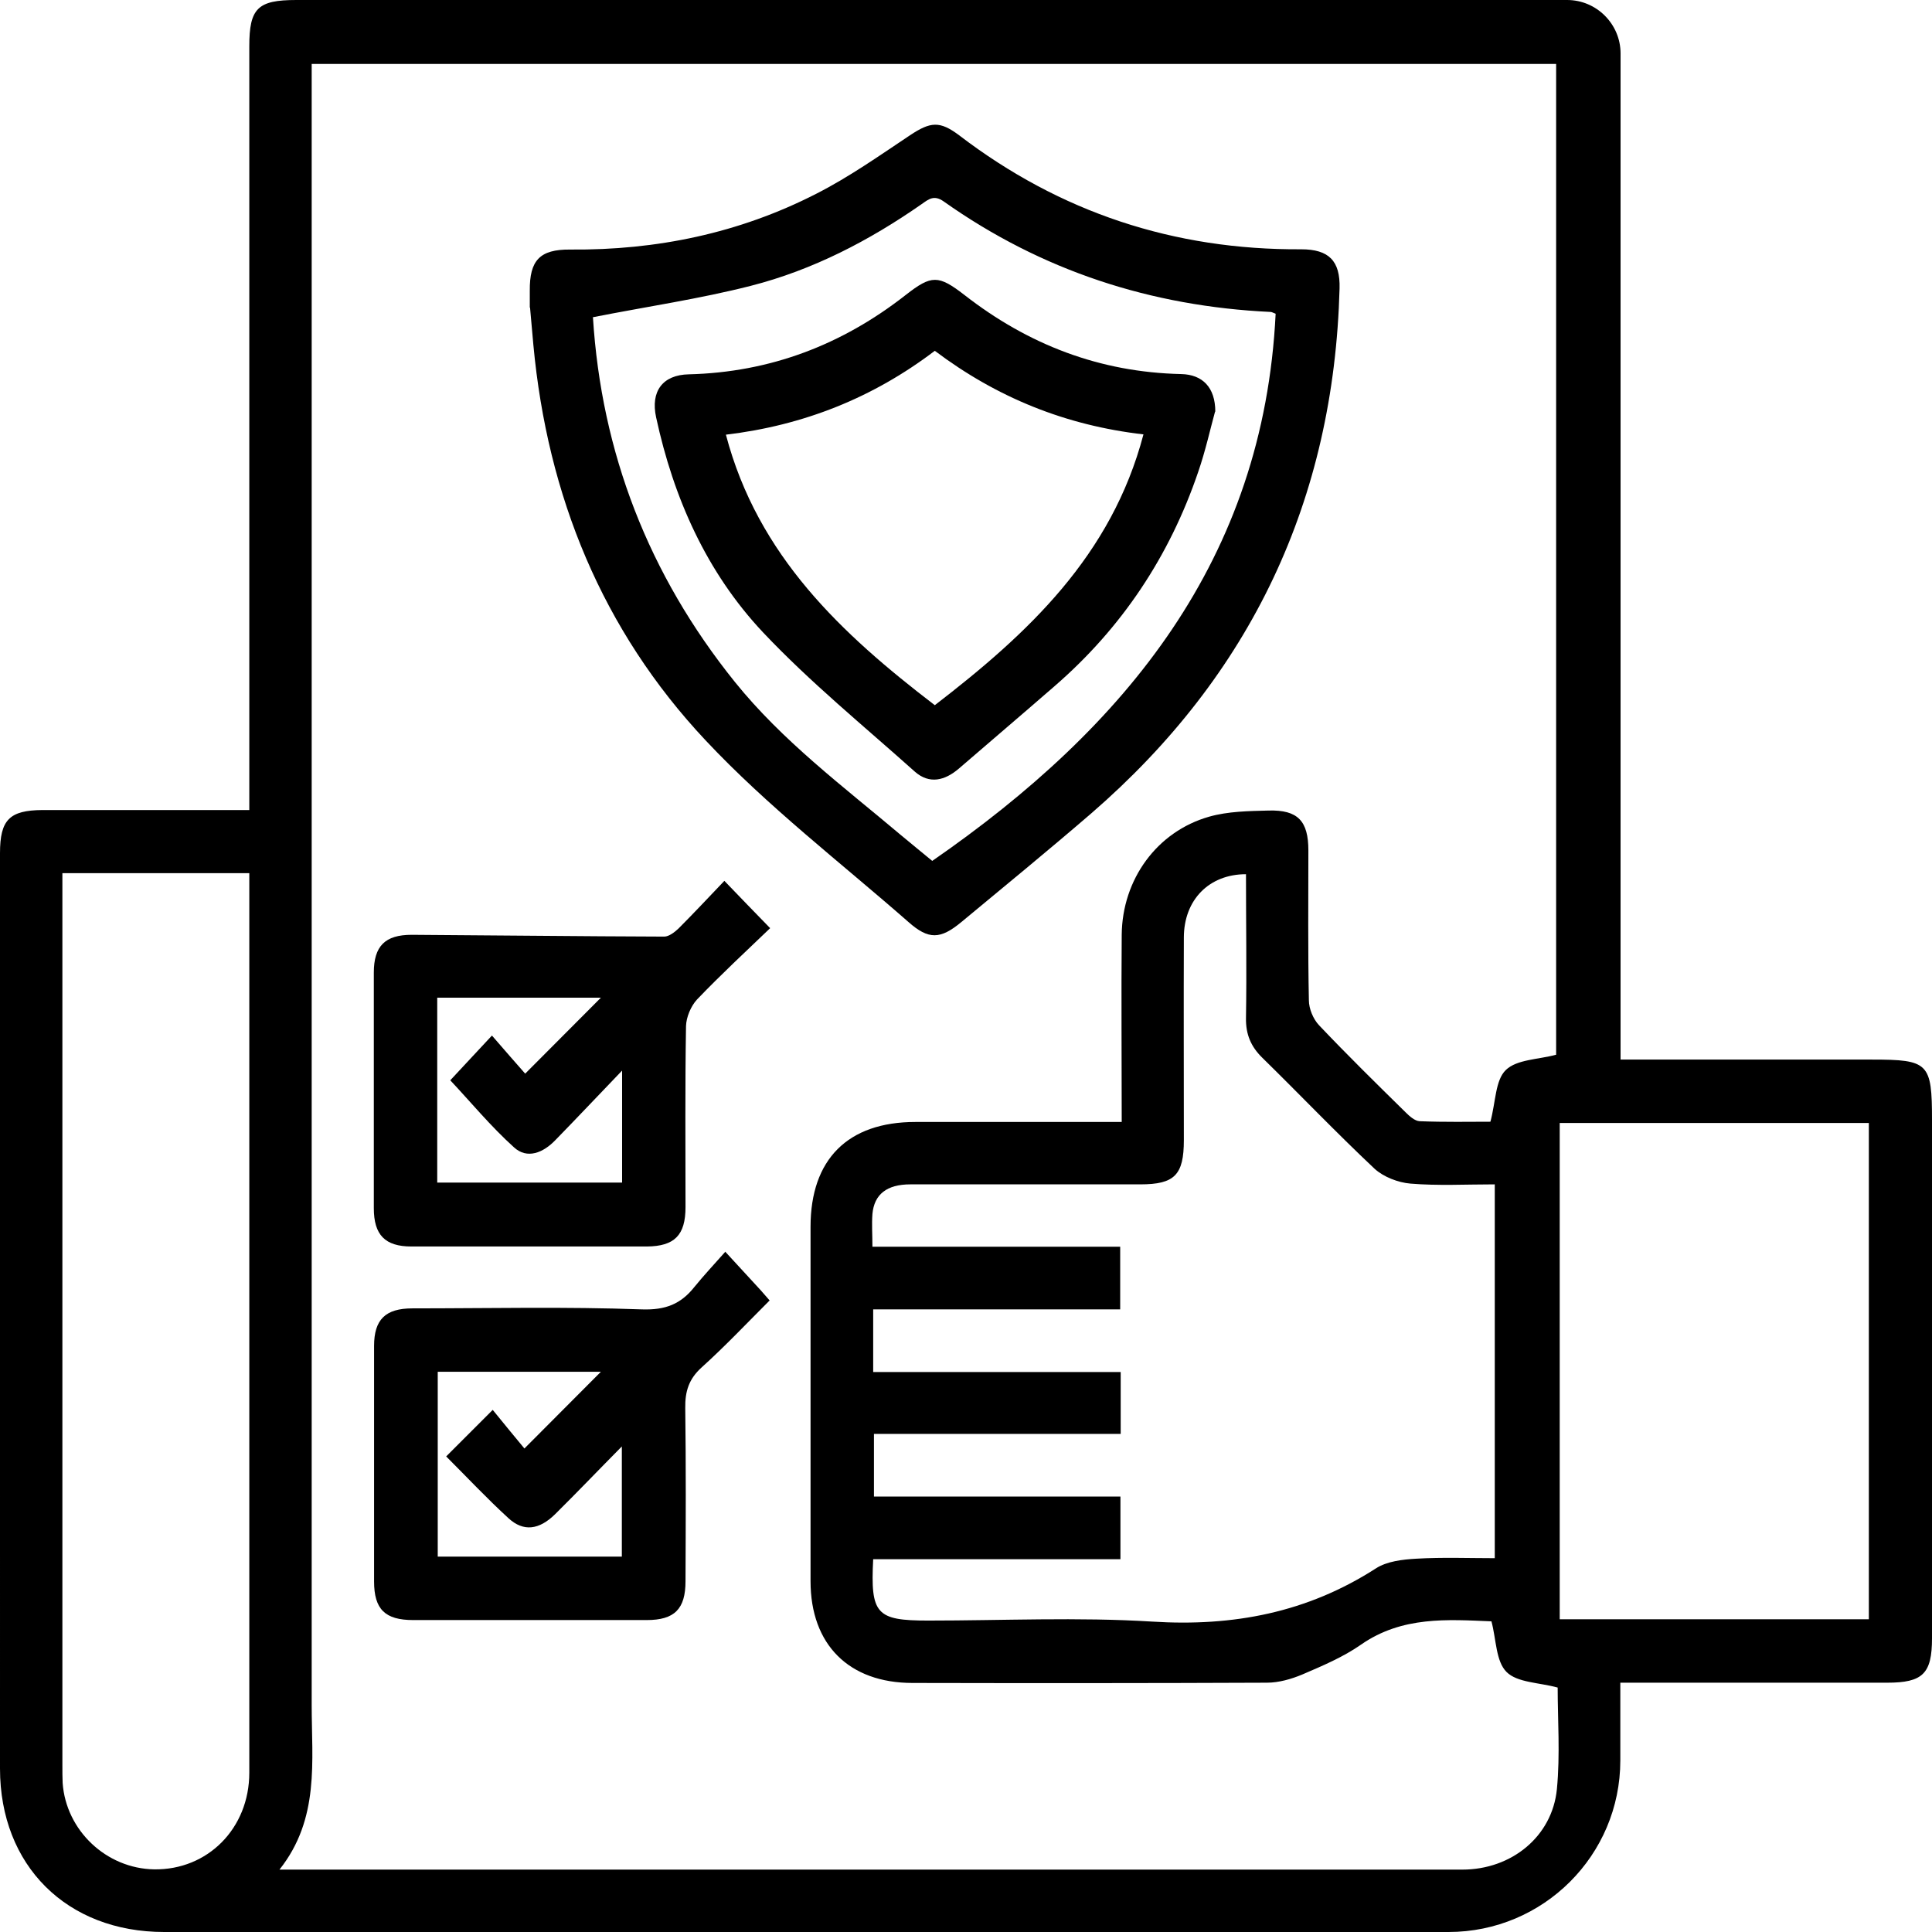 <?xml version="1.0" encoding="UTF-8"?>
<svg id="Layer_2" data-name="Layer 2" xmlns="http://www.w3.org/2000/svg" viewBox="0 0 75.56 75.56">
  <g id="Layer_1-2" data-name="Layer 1">
    <g>
      <path d="M63.37,41.44h9.84c2.22,0,2.35,.13,2.35,2.37,0,6.75,0,13.5,0,20.26,0,1.39-.36,1.74-1.76,1.74-3.17,0-6.35,0-9.52,0h-.91c0,1.05,0,2.04,0,3.04,0,3.71-3.01,6.71-6.72,6.71-16.74,0-33.49,0-50.23,0-3.81,0-6.42-2.6-6.42-6.39C0,57.23,0,45.3,0,33.37c0-1.31,.37-1.68,1.66-1.69,2.66,0,5.32,0,8.09,0v-.93c0-9.65,0-19.29,0-28.94C9.75,.32,10.08,0,11.59,0c16.57,0,33.13,0,49.7,0,1.15,0,2.09,.94,2.09,2.09,0,12.78,0,25.56,0,38.34v1Zm-19.5,2.44c0-2.51-.02-4.92,0-7.32,.02-2.17,1.38-4.04,3.42-4.62,.74-.21,1.55-.22,2.33-.24,1.14-.03,1.55,.41,1.55,1.56,0,1.95-.02,3.91,.02,5.86,0,.33,.17,.74,.4,.98,1.1,1.16,2.24,2.28,3.38,3.4,.15,.15,.36,.34,.55,.35,.98,.04,1.96,.02,2.77,.02,.21-.79,.19-1.62,.6-2.02,.43-.42,1.27-.41,1.97-.6V2.5H12.19v1.05c0,21.05,0,42.09,0,63.14,0,2.19,.32,4.44-1.26,6.43h1.01c9.95,0,19.9,0,29.86,0,5.13,0,10.26,0,15.39,0,1.93,0,3.52-1.3,3.7-3.15,.13-1.35,.03-2.73,.03-3.97-.73-.2-1.58-.19-2-.61-.42-.42-.4-1.27-.59-1.98-1.71-.07-3.49-.21-5.1,.91-.7,.49-1.51,.83-2.3,1.17-.43,.18-.92,.32-1.38,.32-4.62,.02-9.24,.02-13.86,.01-2.49,0-3.99-1.5-3.99-3.98,0-4.62,0-9.24,0-13.86,0-2.64,1.46-4.1,4.1-4.1,2.66,0,5.32,0,8.09,0Zm-9.71,9.78h9.67v2.42h-9.65v2.45h9.64v2.45h-9.67c-.11,2.15,.12,2.4,2.15,2.4,2.92,0,5.85-.14,8.76,.04,3.17,.2,6.06-.35,8.75-2.08,.43-.28,1.05-.35,1.58-.38,1.03-.06,2.06-.02,3.07-.02v-14.62c-1.13,0-2.22,.06-3.3-.03-.48-.04-1.05-.26-1.4-.58-1.5-1.41-2.92-2.9-4.39-4.34-.45-.44-.65-.92-.64-1.55,.03-1.88,0-3.75,0-5.63-1.44,0-2.43,1-2.43,2.48-.01,2.64,0,5.28,0,7.92,0,1.36-.36,1.73-1.7,1.73-3,0-5.99,0-8.99,0-.93,0-1.42,.39-1.49,1.16-.03,.4,0,.8,0,1.28h9.69v2.45h-9.66v2.45ZM2.44,34.16v.79c0,11.37,0,22.73,0,34.1,0,.23,0,.46,.01,.68,.13,1.86,1.71,3.35,3.58,3.38,2.09,.03,3.72-1.6,3.72-3.78,0-11.54,0-23.09,0-34.63,0-.17,0-.34,0-.55H2.44Zm70.65,9.76h-12.09v19.41h12.09v-19.41Z"/>
      <path d="M20.72,12.03c0-.36,0-.51,0-.66-.01-1.19,.39-1.62,1.58-1.61,3.38,.03,6.61-.64,9.62-2.18,1.28-.65,2.47-1.49,3.67-2.29,.8-.53,1.16-.57,1.92,0,3.95,3.02,8.41,4.49,13.38,4.46,1.08,0,1.53,.45,1.5,1.53-.22,8.27-3.46,15.12-9.71,20.53-1.67,1.44-3.38,2.84-5.08,4.25-.82,.68-1.28,.7-2.07,0-2.67-2.34-5.51-4.52-7.93-7.1-4.05-4.31-6.19-9.57-6.74-15.47-.05-.56-.1-1.11-.13-1.46Zm2.47,.38c.33,5.28,2.17,10.06,5.55,14.26,1.86,2.31,4.23,4.08,6.47,5.97,.44,.37,.89,.73,1.25,1.03,7.59-5.25,12.96-11.8,13.43-21.4-.11-.04-.15-.07-.2-.07-4.67-.22-8.95-1.61-12.78-4.32-.38-.27-.59-.09-.86,.1-2.05,1.43-4.26,2.58-6.69,3.2-2,.51-4.06,.81-6.19,1.23Z"/>
      <path d="M28.33,34.45c.63,.66,1.16,1.2,1.79,1.85-.95,.91-1.93,1.82-2.86,2.79-.24,.26-.42,.69-.43,1.04-.04,2.36-.02,4.72-.02,7.08,0,1.1-.43,1.53-1.51,1.54-3.07,0-6.14,0-9.21,0-1.03,0-1.47-.45-1.47-1.5,0-3.07,0-6.14,0-9.21,0-1.04,.44-1.48,1.48-1.48,3.29,.02,6.59,.06,9.88,.07,.18,0,.4-.17,.55-.31,.59-.59,1.16-1.2,1.79-1.86Zm-11.23,11.8h7.23v-4.38c-.97,1.01-1.78,1.87-2.61,2.72-.47,.49-1.1,.76-1.62,.28-.91-.82-1.7-1.78-2.49-2.62,.48-.52,1-1.07,1.63-1.75,.49,.57,.95,1.09,1.3,1.49,1.06-1.07,2.05-2.05,2.96-2.97h-6.4v7.22Z"/>
      <path d="M28.37,48.96c.56,.61,.97,1.05,1.38,1.5,.1,.11,.2,.23,.35,.4-.89,.89-1.74,1.79-2.66,2.62-.5,.45-.65,.94-.64,1.59,.03,2.26,.02,4.51,.01,6.77,0,1.09-.43,1.52-1.52,1.52-3.04,0-6.09,0-9.13,0-1.1,0-1.53-.42-1.53-1.51,0-3.07,0-6.14,0-9.21,0-1.03,.44-1.47,1.5-1.47,2.99,0,5.99-.07,8.98,.04,.92,.03,1.52-.21,2.05-.88,.35-.43,.73-.84,1.22-1.39Zm-11.25,4.69v7.23h7.2v-4.31c-.95,.96-1.77,1.82-2.61,2.65-.63,.62-1.24,.69-1.82,.16-.84-.77-1.62-1.6-2.44-2.42,.59-.59,1.13-1.13,1.82-1.82,.46,.57,.91,1.11,1.24,1.51,1.09-1.09,2.07-2.08,2.99-3h-6.38Z"/>
      <path d="M47.52,16.1c-.18,.65-.37,1.52-.66,2.36-1.12,3.29-2.98,6.09-5.61,8.37-1.24,1.08-2.5,2.15-3.75,3.23-.55,.47-1.15,.62-1.72,.12-2-1.79-4.1-3.5-5.94-5.45-2.21-2.35-3.5-5.26-4.18-8.41-.22-1.01,.25-1.66,1.28-1.68,3.18-.08,5.99-1.15,8.49-3.11,1-.78,1.27-.78,2.28,0,2.5,1.95,5.3,3.03,8.49,3.1,.83,.02,1.33,.52,1.33,1.47Zm-2.79,.89c-3.05-.35-5.74-1.44-8.17-3.27-2.42,1.84-5.14,2.92-8.17,3.28,1.25,4.75,4.54,7.8,8.17,10.58,3.64-2.8,6.91-5.84,8.16-10.59Z"/>
    </g>
  </g>
</svg>